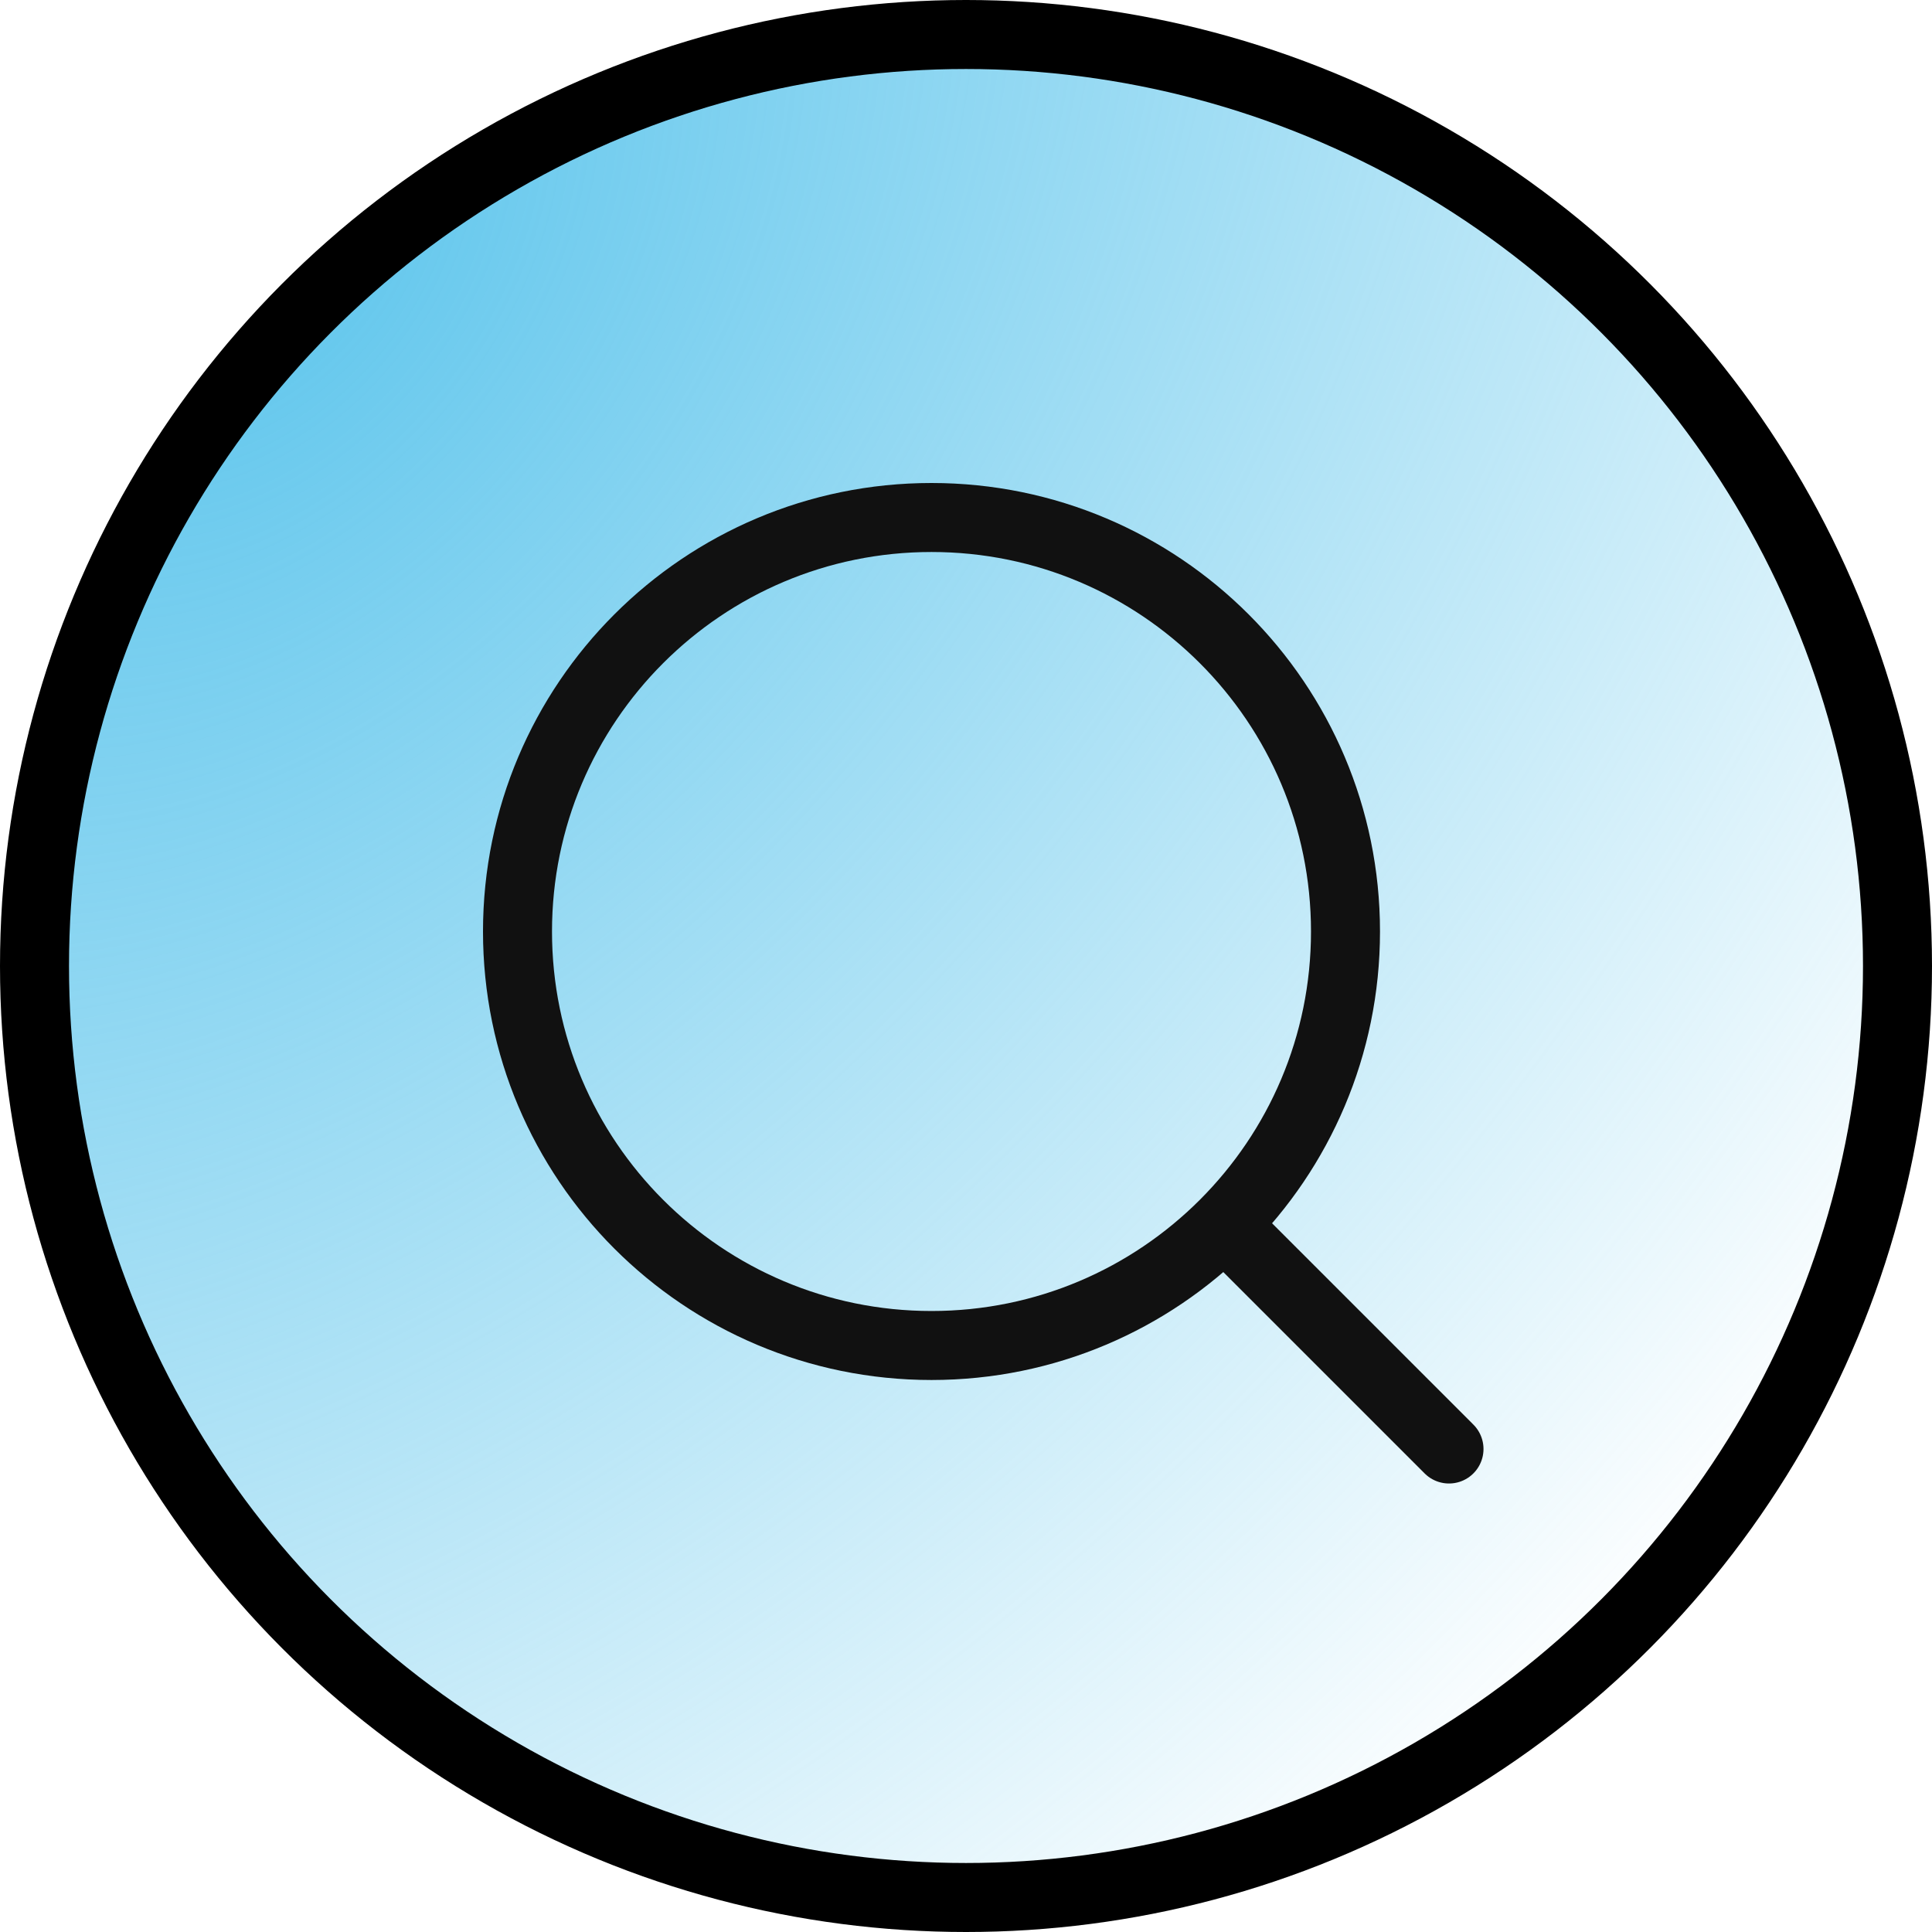 <svg xmlns="http://www.w3.org/2000/svg" width="56" height="56" viewBox="0 0 56 56" fill="none"><g clip-path="url(#clip0_396_5049)"><circle cx="28" cy="28" r="27" fill="url(#paint0_radial_396_5049)" stroke="black" stroke-width="2"></circle><path d="M35.485 35.485L42 42M39 27C39 33.627 33.627 39 27 39C20.373 39 15 33.627 15 27C15 20.373 20.373 15 27 15C33.627 15 39 20.373 39 27Z" stroke="#111111" stroke-width="2" stroke-linecap="round" stroke-linejoin="round"></path></g><defs><radialGradient id="paint0_radial_396_5049" cx="0" cy="0" r="1" gradientUnits="userSpaceOnUse" gradientTransform="translate(6.918 7.223) rotate(42.4) scale(57.214 82.028)"><stop stop-color="#5DC5EC"></stop><stop offset="1" stop-color="#5DC5EC" stop-opacity="0"></stop></radialGradient><clipPath id="clip0_396_5049"><rect width="56" height="56" fill="white"></rect></clipPath></defs></svg>